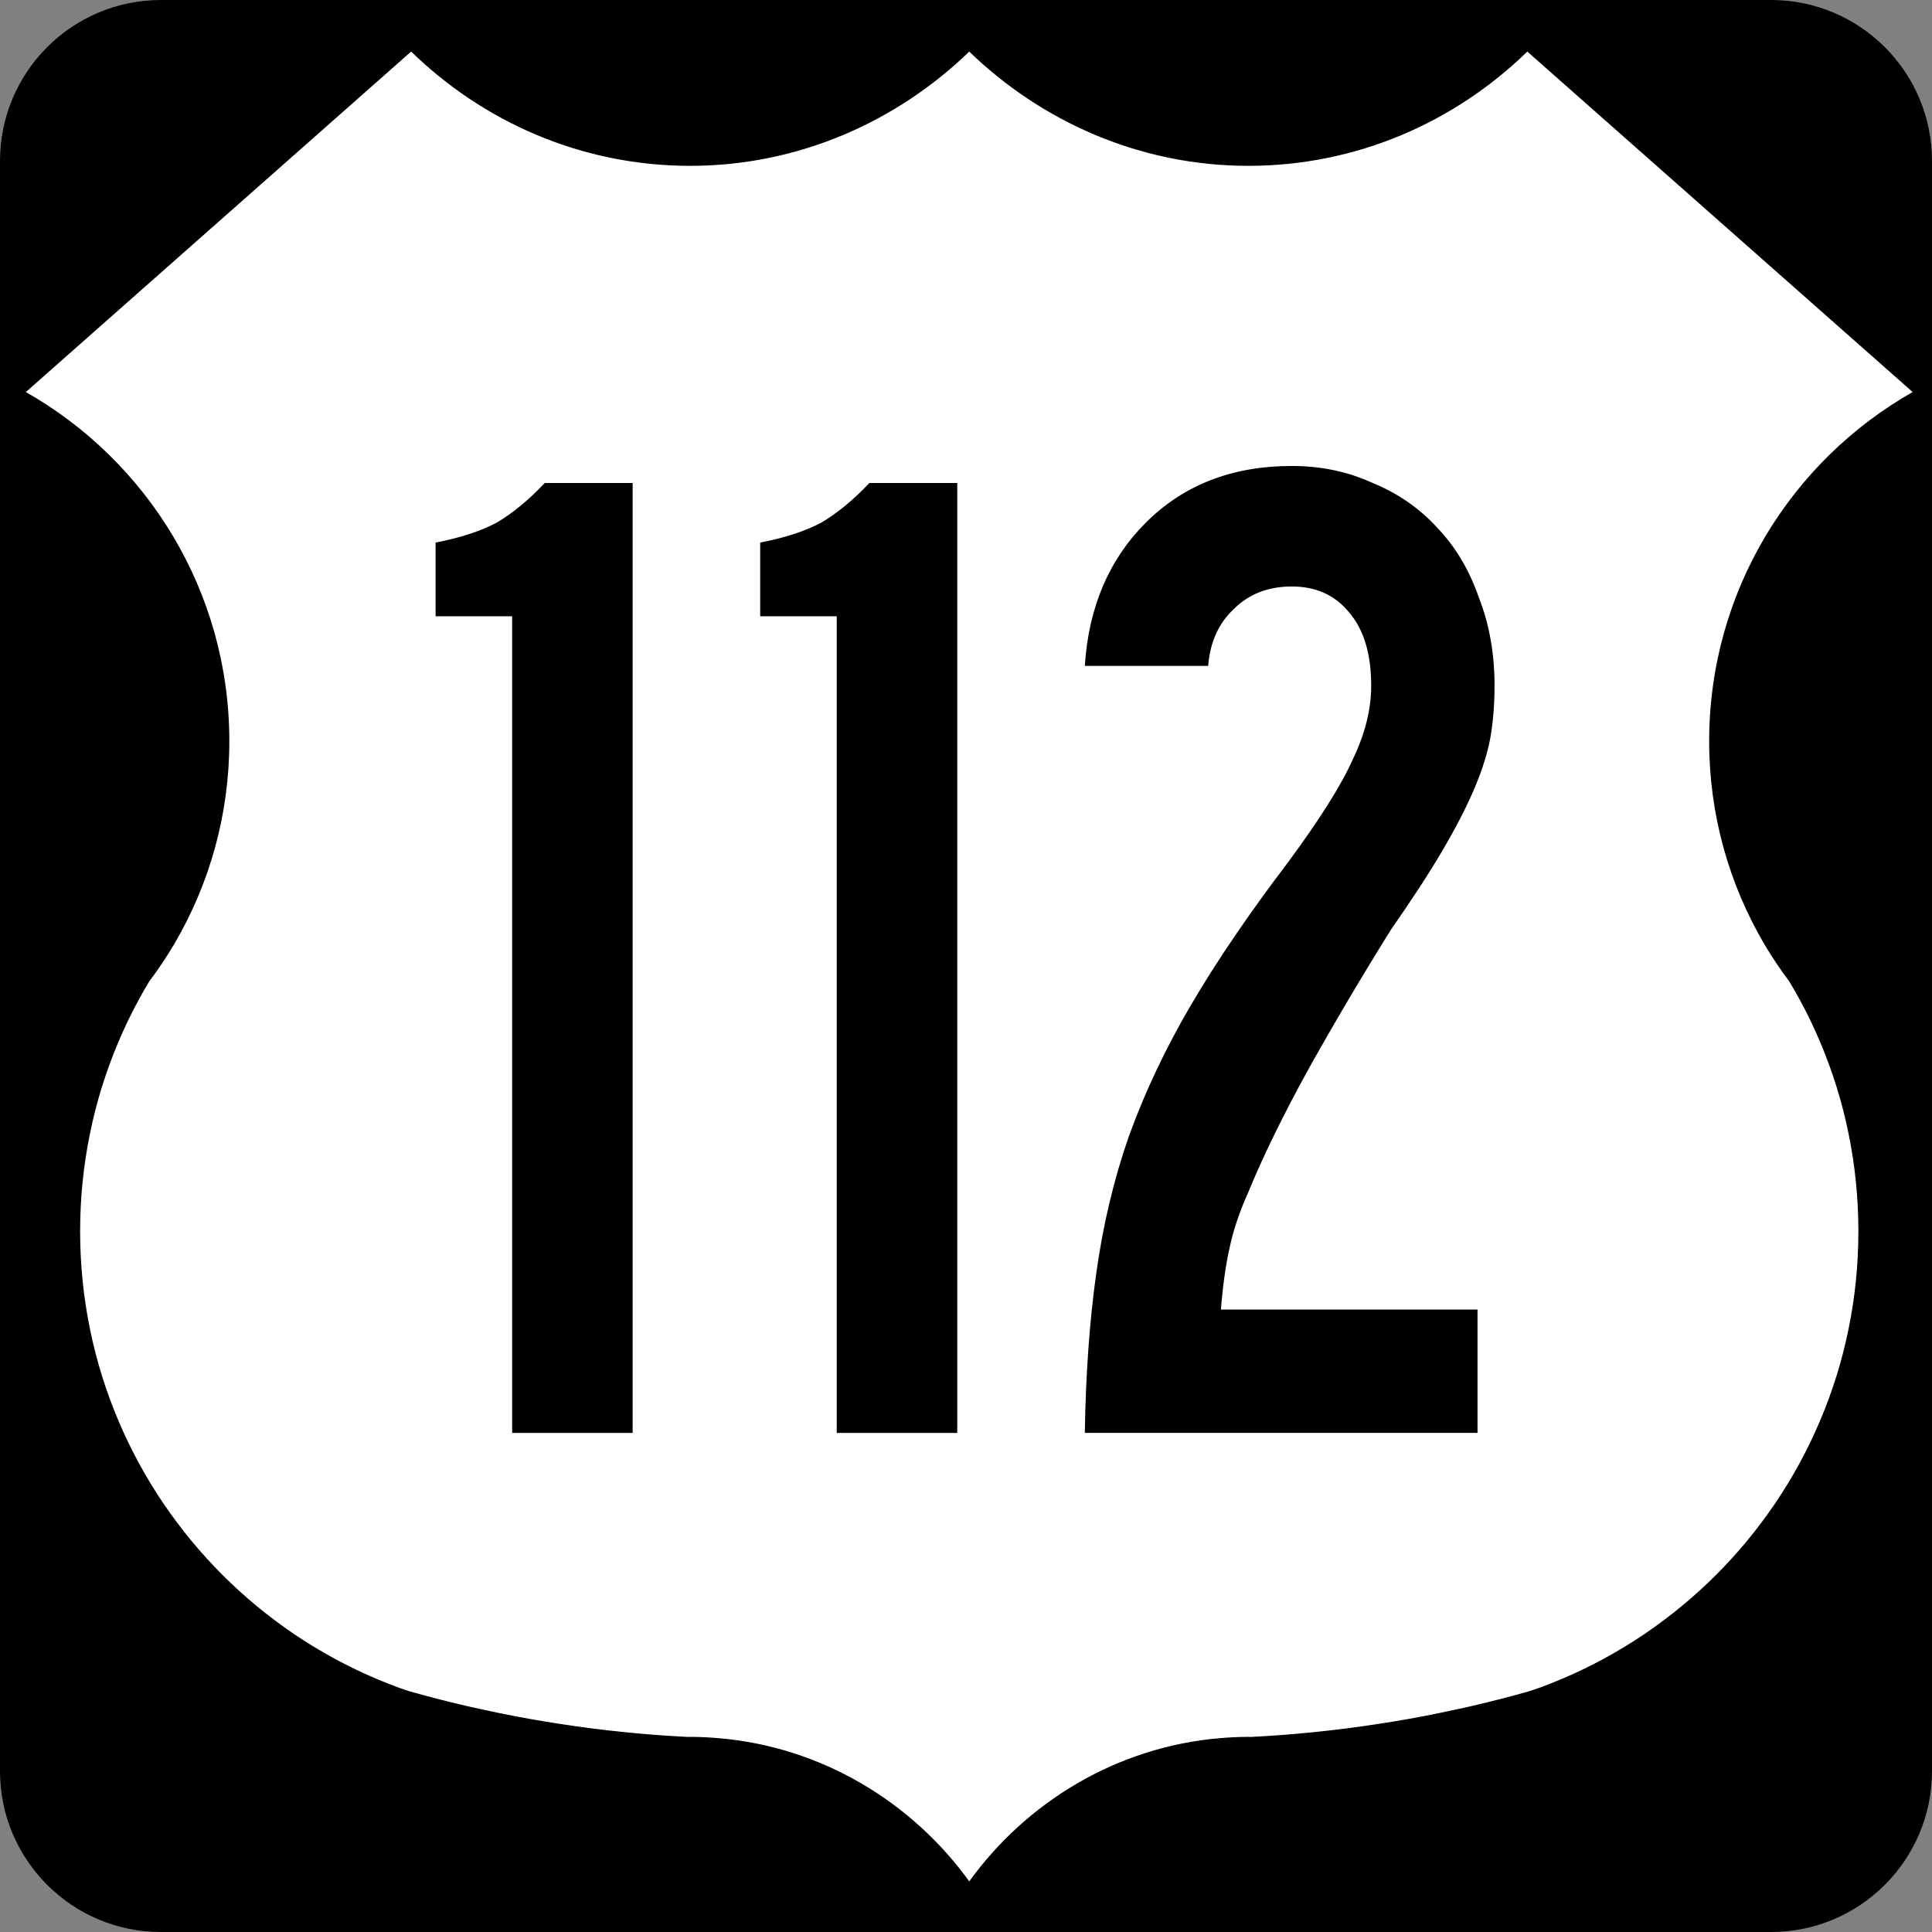 <?xml version="1.0" encoding="UTF-8" standalone="no"?>
<svg
   xmlns:dc="http://purl.org/dc/elements/1.1/"
   xmlns:cc="http://creativecommons.org/ns#"
   xmlns:rdf="http://www.w3.org/1999/02/22-rdf-syntax-ns#"
   xmlns:svg="http://www.w3.org/2000/svg"
   xmlns="http://www.w3.org/2000/svg"
   version="1.1"
   width="600"
   height="600"
   id="svg2997">
  <rect width="100%" height="100%" fill="#808080" stroke="none"/>
  <defs
     id="defs19" />
  <g
     transform="translate(-88.571,-155.22)"
     id="g3057">
    <g
       transform="translate(88.571,155.22)"
       id="g4097">
      <path
         d="m0 50c0-27.614 22.385-50 50-50h500c27.614 0 50 22.386 50 50v500c0 27.615-22.386 50-50 50h-500c-27.615 0-50-22.38-50-50v-500z"
         id="path4099" />
      <path
         d="m300 300"
         id="path4101" />
    </g>
    <g
       id="g3051">
      <g
         transform="matrix(.395 0 0 .395 -753.67 260.87)"
         id="g3783-5-2">
        <path
           fill="#fff"
           stroke-width="0.9"
           stroke="#000"
           d="m2455.5-227.53-303.7 268.38c95.691 54.056 160.31 156.69 160.31 274.44 0 58.027-15.751 112.35-43.125 159.03-6.001 10.234-12.637 20.046-19.719 29.5-2.861 4.759-5.656 9.578-8.312 14.469-2.944 5.42-5.752 10.895-8.438 16.469-2.686 5.574-5.237 11.249-7.656 16.969-2.419 5.72-4.699 11.485-6.844 17.344-2.145 5.858-4.169 11.793-6.031 17.781-1.863 5.989-3.584 12.045-5.156 18.156-1.572 6.111-2.976 12.275-4.25 18.5-1.274 6.225-2.408 12.513-3.375 18.844-0.967 6.331-1.784 12.727-2.438 19.156-0.653 6.429-1.138 12.887-1.469 19.406-0.331 6.519-0.5 13.086-0.5 19.688 0 6.601 0.17 13.168 0.5 19.688 0.331 6.519 0.816 12.977 1.469 19.406 0.653 6.429 1.47 12.825 2.438 19.156 0.967 6.331 2.101 12.619 3.375 18.844 1.274 6.225 2.678 12.389 4.25 18.5 1.572 6.111 3.294 12.168 5.156 18.156 1.863 5.989 3.886 11.923 6.031 17.781 2.145 5.859 4.424 11.624 6.844 17.344 2.419 5.72 4.97 11.394 7.656 16.969 2.686 5.574 5.493 11.049 8.438 16.469 2.944 5.42 6.024 10.773 9.219 16.031 3.195 5.257 6.501 10.444 9.938 15.531 3.437 5.087 7.016 10.059 10.688 14.969 3.671 4.909 7.446 9.746 11.344 14.469 3.898 4.723 7.915 9.347 12.031 13.875 4.116 4.529 8.33 8.955 12.656 13.281 4.326 4.326 8.753 8.54 13.281 12.656 4.529 4.116 9.152 8.134 13.875 12.031 4.723 3.898 9.56 7.673 14.469 11.344 4.909 3.671 9.882 7.251 14.969 10.688 5.087 3.437 10.274 6.743 15.531 9.938 5.258 3.195 10.612 6.274 16.031 9.219 5.42 2.944 10.895 5.752 16.469 8.437 5.574 2.686 11.249 5.237 16.969 7.656 5.72 2.419 11.485 4.699 17.344 6.844 2.8 1.025 5.67 1.914 8.5 2.875 6.995 1.961 14.006 3.872 21.062 5.688 7.998 2.057 16.02 4.042 24.094 5.906 6.83 1.577 13.708 3.036 20.594 4.469 1.254 0.261 2.495 0.556 3.75 0.812 8.147 1.668 16.313 3.251 24.531 4.719 8.218 1.468 16.495 2.827 24.781 4.094 8.286 1.266 16.586 2.438 24.938 3.5 8.352 1.061 16.742 2.02 25.156 2.875 8.415 0.854 16.869 1.605 25.344 2.25 8.132 0.618 16.283 1.108 24.469 1.531 0.649 0 1.287-0.062 1.938-0.062 7.395 0 14.692 0.4 21.938 1 81.289 6.734 152.44 50.344 197.44 112.94 44.998-62.594 116.15-106.2 197.44-112.94 7.245-0.6 14.542-1 21.938-1 0.65 0 1.288 0.062 1.938 0.062 8.185-0.423 16.336-0.913 24.469-1.531 8.475-0.645 16.929-1.396 25.344-2.25 8.415-0.855 16.804-1.814 25.156-2.875 8.352-1.062 16.651-2.235 24.938-3.5 8.286-1.267 16.563-2.626 24.781-4.094 8.218-1.468 16.384-3.051 24.531-4.719 1.255-0.256 2.496-0.552 3.75-0.812 6.886-1.433 13.764-2.892 20.594-4.469 8.074-1.864 16.096-3.849 24.094-5.906 7.056-1.816 14.067-3.727 21.062-5.688 2.83-0.961 5.7-1.85 8.5-2.875 5.859-2.145 11.624-4.424 17.344-6.844 5.72-2.419 11.395-4.97 16.969-7.656 5.574-2.686 11.049-5.494 16.469-8.437 5.42-2.945 10.774-6.024 16.031-9.219 5.257-3.195 10.444-6.501 15.531-9.938 5.087-3.437 10.06-7.016 14.969-10.688 4.909-3.671 9.746-7.446 14.469-11.344 4.723-3.897 9.347-7.915 13.875-12.031 4.529-4.116 8.955-8.33 13.281-12.656 4.326-4.327 8.54-8.753 12.656-13.281 4.116-4.529 8.134-9.152 12.031-13.875 3.898-4.723 7.673-9.56 11.344-14.469 3.671-4.91 7.251-9.882 10.688-14.969 3.437-5.087 6.743-10.274 9.938-15.531 3.195-5.258 6.274-10.612 9.219-16.031 2.944-5.42 5.752-10.895 8.437-16.469 2.686-5.574 5.237-11.249 7.656-16.969 2.419-5.72 4.699-11.485 6.844-17.344 2.145-5.858 4.169-11.793 6.031-17.781 1.863-5.989 3.584-12.046 5.156-18.156 1.572-6.111 2.976-12.275 4.25-18.5 1.274-6.225 2.408-12.513 3.375-18.844 0.967-6.331 1.784-12.727 2.437-19.156 0.653-6.429 1.138-12.887 1.469-19.406 0.331-6.519 0.5-13.086 0.5-19.688 0-6.602-0.17-13.168-0.5-19.688-0.331-6.519-0.816-12.977-1.469-19.406-0.653-6.429-1.47-12.825-2.437-19.156-0.967-6.331-2.101-12.619-3.375-18.844-1.274-6.225-2.678-12.389-4.25-18.5-1.573-6.111-3.294-12.168-5.156-18.156-1.863-5.989-3.886-11.923-6.031-17.781-2.145-5.858-4.424-11.624-6.844-17.344-2.419-5.72-4.97-11.395-7.656-16.969-2.686-5.574-5.493-11.049-8.437-16.469-2.657-4.891-5.452-9.71-8.313-14.469-7.082-9.454-13.718-19.266-19.719-29.5-27.374-46.682-43.125-101-43.125-159.03 0-117.74 64.621-220.38 160.31-274.44l-303.75-268.38c-56.769 55.377-133.8 90-219.38 90-85.284 0-162.66-34.95-219.38-90-56.718 55.05-134.09 90-219.38 90-85.57 0-162.61-34.623-219.38-90zm438.75 140.62c9.315 0 16.875 7.56 16.875 16.875s-7.56 16.875-16.875 16.875-16.875-7.56-16.875-16.875 7.56-16.875 16.875-16.875zm0 1080c9.315 0 16.875 7.56 16.875 16.875s-7.56 16.875-16.875 16.875-16.875-7.56-16.875-16.875 7.56-16.875 16.875-16.875z"
           id="path2939-8-9" />
      </g>
      <rect
         fill="#fff"
         x="369.06"
         y="217.97"
         width="36.103"
         height="33.429"
         ry="33.429"
         rx="37.5"
         id="rect3047" />
      <rect
         fill="#fff"
         x="371.73"
         y="645.86"
         width="29.418"
         height="26.743"
         ry="13.929"
         rx="16.5"
         id="rect3049" />
    </g>
  </g>
  <g
     id="routenum">
    <path
       d="m159.05 445v-253.61h-23.776v-22.896q11.448-2.201 18.933-6.164 7.485-4.403 14.97-12.328h27.299v295h-37.426z"
       id="path19" />
    <path
       d="m259.86 445v-253.61h-23.776v-22.896q11.448-2.201 18.933-6.164 7.485-4.403 14.97-12.328h27.299v295h-37.426z"
       id="path21" />
    <path
       d="m464.14 212.96q0 8.806-1.321 16.291-1.321 7.045-4.843 15.41-3.522 8.366-9.687 18.933t-16.291 25.097q-13.209 21.134-25.537 43.149-11.888 21.575-18.933 38.746-3.963 8.806-5.724 17.172-1.761 7.925-2.642 18.933h79.694v38.306h-121.96q0.44-27.299 3.522-49.314 3.082-22.455 10.127-42.709 7.485-20.694 19.373-40.948t29.94-44.03q14.97-20.254 20.254-32.142 5.724-11.888 5.724-22.896 0-14.53-6.604-22.455-6.604-8.366-18.052-8.366-11.008 0-18.052 7.045-7.045 6.604-7.925 17.612h-38.306q1.761-27.299 18.933-44.47 17.612-17.612 45.351-17.612 13.649 0 25.097 5.284 11.888 4.843 20.254 14.09 8.366 8.806 12.769 21.575 4.843 12.328 4.843 27.299z"
       id="path23" />
  </g>
</svg>
